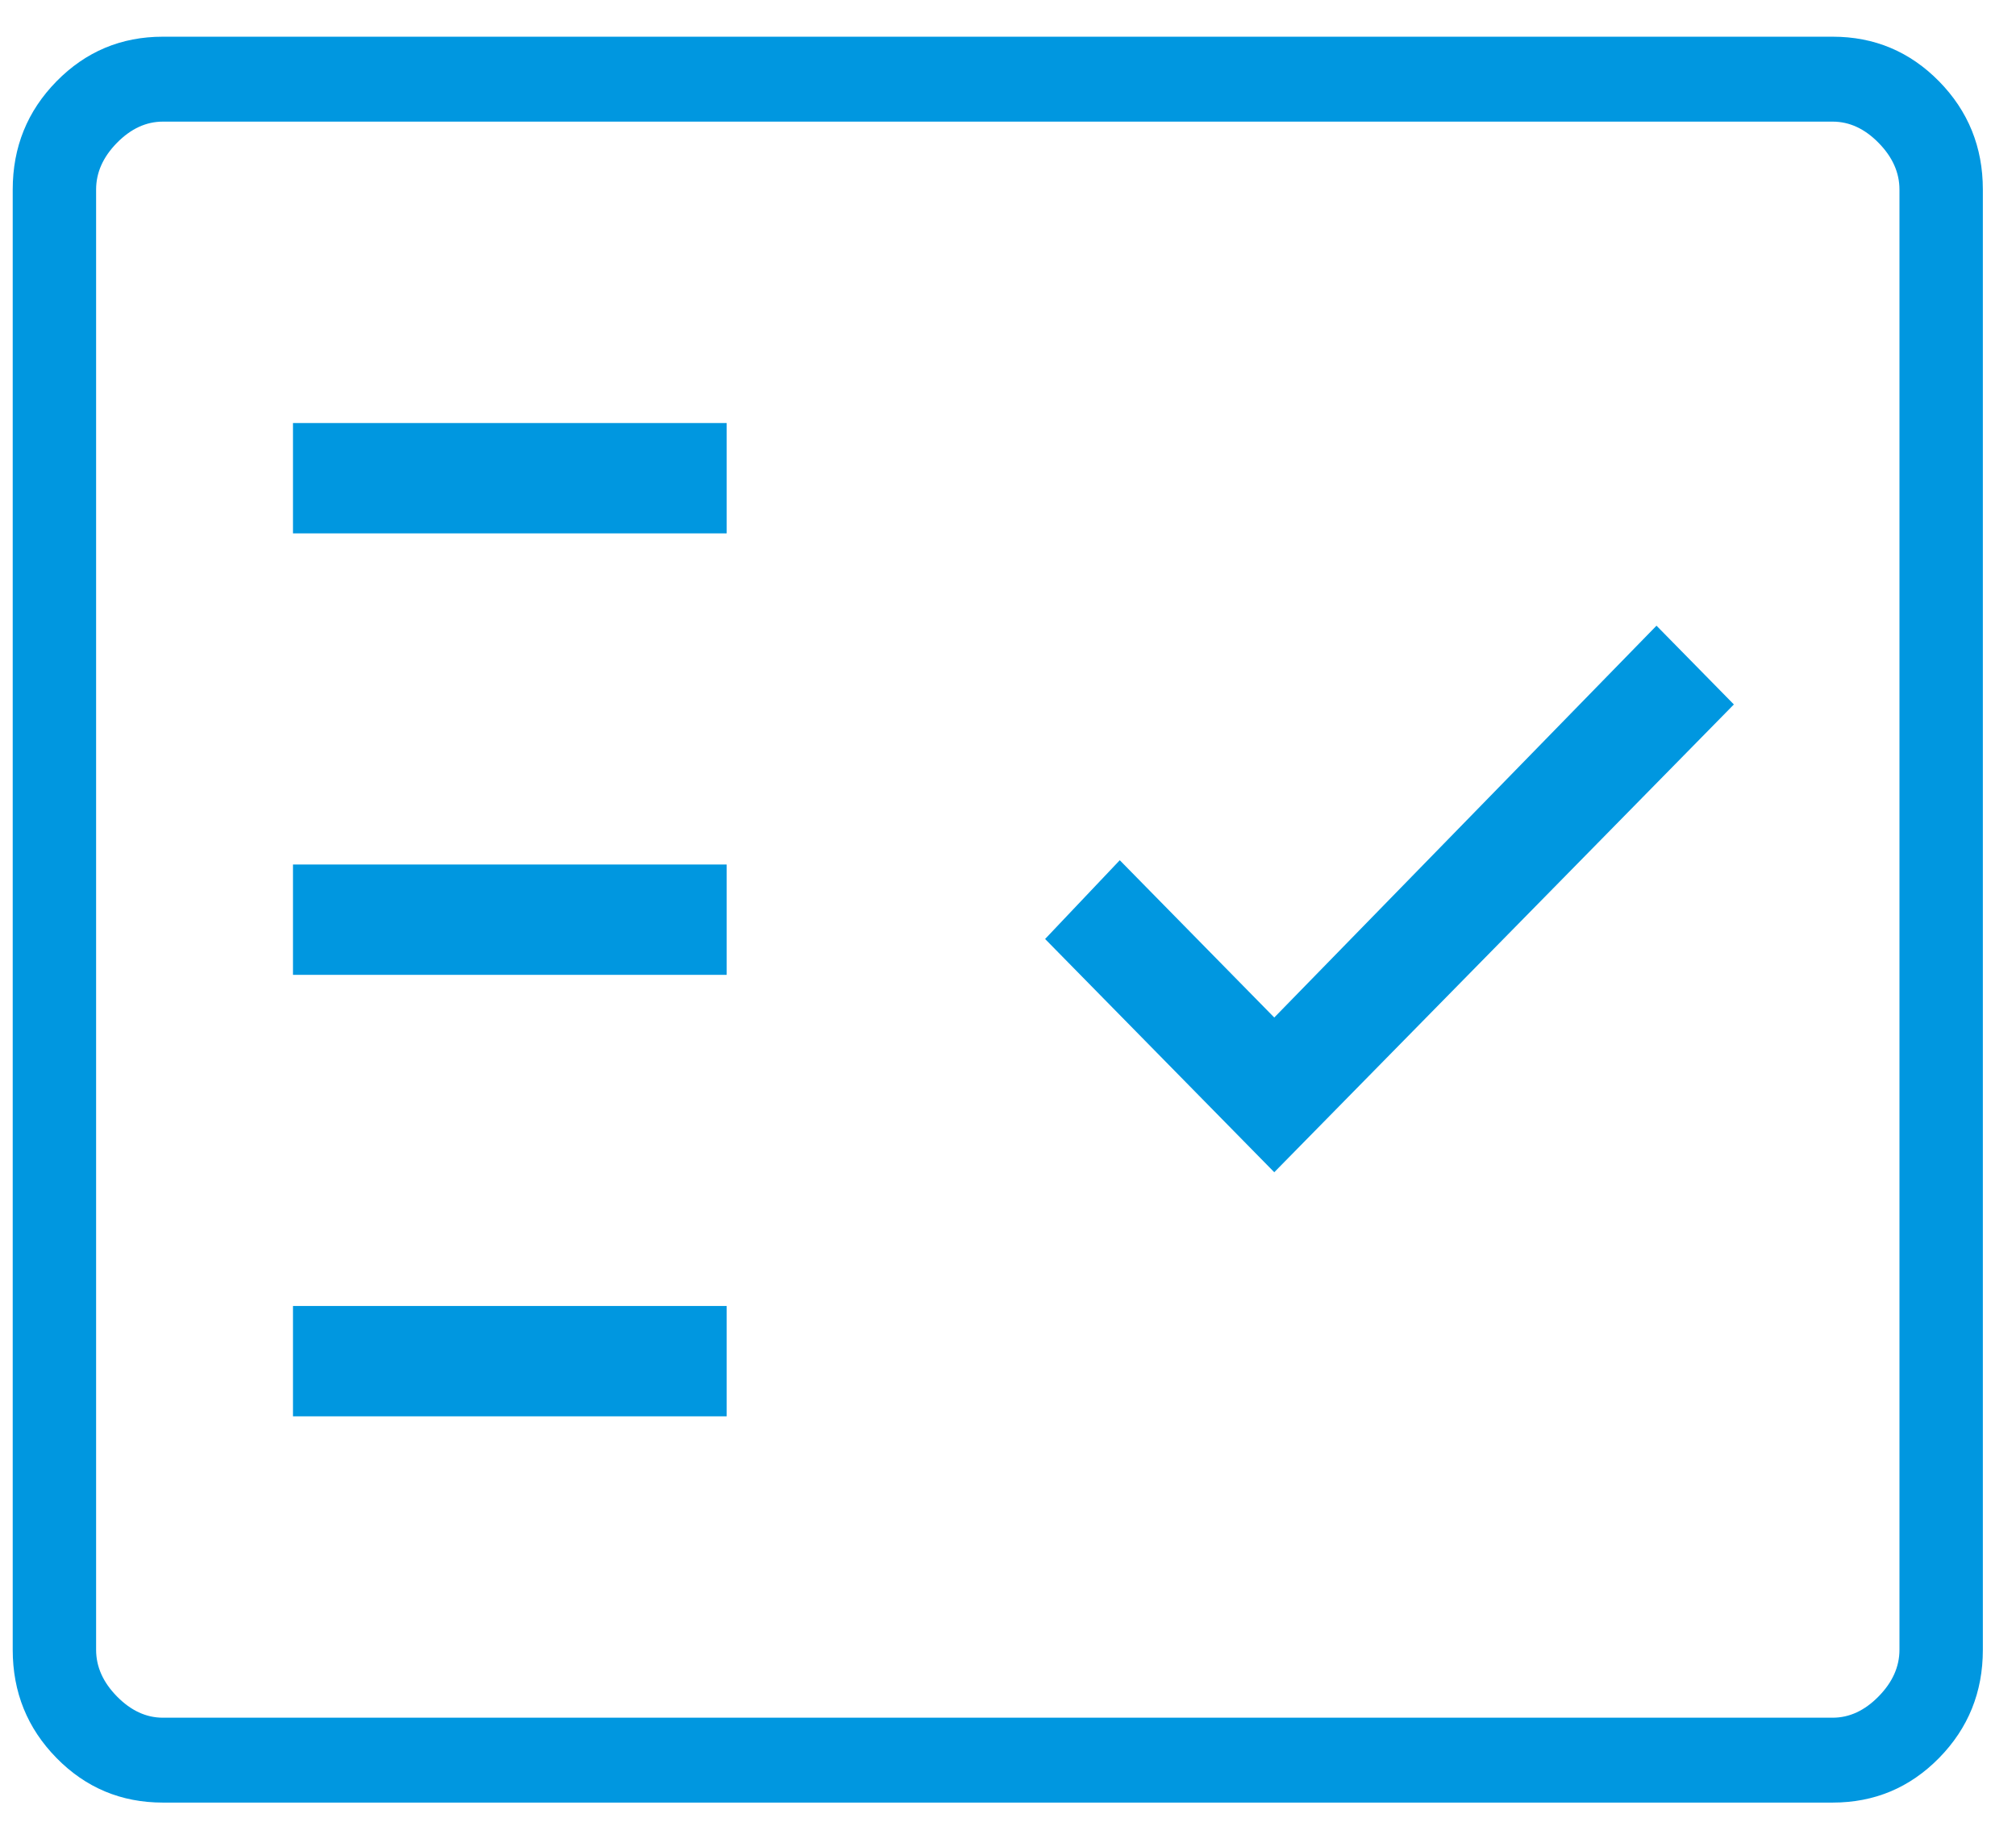 <svg width="52" height="47" viewBox="0 0 52 47" fill="none" xmlns="http://www.w3.org/2000/svg">
<path d="M4.2 46.507C3.125 46.507 2.211 46.124 1.458 45.357C0.705 44.59 0.328 43.659 0.328 42.565V4.89C0.328 3.796 0.705 2.865 1.458 2.098C2.211 1.331 3.125 0.947 4.2 0.947H47.272C48.347 0.947 49.261 1.331 50.015 2.098C50.768 2.865 51.145 3.796 51.145 4.89V42.565C51.145 43.659 50.768 44.59 50.015 45.357C49.261 46.124 48.347 46.507 47.272 46.507H4.2ZM4.2 44.317H47.272C47.703 44.317 48.097 44.134 48.455 43.769C48.814 43.404 48.994 43.003 48.994 42.565V4.89C48.994 4.452 48.814 4.05 48.455 3.685C48.097 3.32 47.703 3.138 47.272 3.138H4.2C3.77 3.138 3.376 3.32 3.017 3.685C2.658 4.05 2.479 4.452 2.479 4.89V42.565C2.479 43.003 2.658 43.404 3.017 43.769C3.376 44.134 3.77 44.317 4.2 44.317ZM7.557 36.541H18.744V33.694H7.557V36.541ZM32.868 30.244L44.723 18.175L42.727 16.143L32.868 26.252L28.883 22.194L26.957 24.226L32.868 30.244ZM7.557 25.151H18.744V22.304H7.557V25.151ZM7.557 13.761H18.744V10.914H7.557V13.761Z" fill="#0097E0"/>
</svg>
